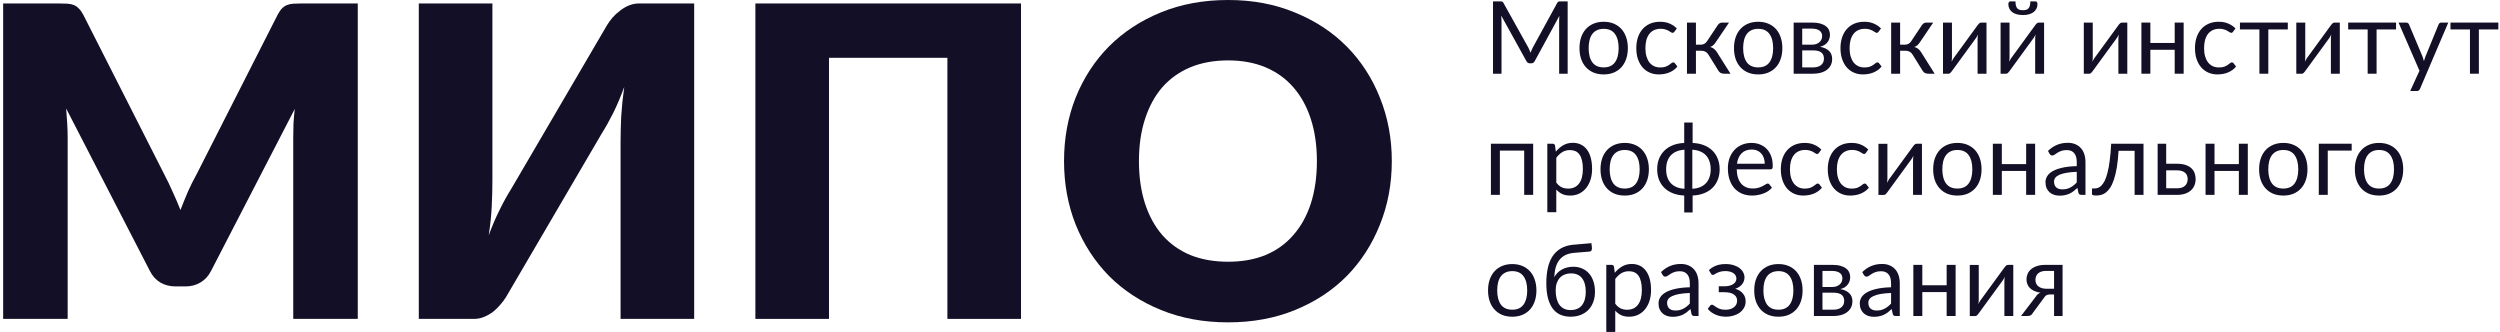 <?xml version="1.0" encoding="UTF-8"?> <svg xmlns="http://www.w3.org/2000/svg" width="241" height="32" viewBox="0 0 241 32" fill="none"><g clip-path="url(#clip0_429_10697)"><path d="M34.489 0.334V30.741H28.269V13.252C28.269 12.849 28.276 12.411 28.29 11.938C28.318 11.464 28.36 10.984 28.416 10.498L20.339 26.129C20.089 26.616 19.748 26.984 19.316 27.235C18.899 27.485 18.419 27.61 17.876 27.61H16.916C16.374 27.61 15.887 27.485 15.456 27.235C15.038 26.984 14.704 26.616 14.454 26.129L6.377 10.456C6.419 10.957 6.454 11.45 6.482 11.938C6.509 12.411 6.523 12.849 6.523 13.252V30.741H0.304V0.334H5.689C5.995 0.334 6.259 0.341 6.482 0.355C6.718 0.369 6.927 0.411 7.108 0.48C7.289 0.55 7.449 0.661 7.588 0.814C7.741 0.953 7.887 1.155 8.026 1.419L15.852 16.842C16.13 17.37 16.395 17.92 16.645 18.491C16.909 19.061 17.16 19.645 17.396 20.244C17.633 19.631 17.876 19.033 18.127 18.449C18.391 17.864 18.669 17.308 18.962 16.779L26.767 1.419C26.906 1.155 27.045 0.953 27.184 0.814C27.337 0.661 27.504 0.55 27.685 0.48C27.866 0.411 28.068 0.369 28.29 0.355C28.527 0.341 28.798 0.334 29.104 0.334H34.489Z" fill="#130F26"></path><path d="M66.918 0.334V30.741H59.823V13.711C59.823 12.918 59.844 12.084 59.885 11.207C59.941 10.317 60.038 9.371 60.178 8.369C59.858 9.259 59.51 10.087 59.134 10.852C58.758 11.604 58.39 12.264 58.028 12.835L48.783 28.633C48.63 28.884 48.442 29.134 48.219 29.384C48.011 29.635 47.774 29.864 47.51 30.073C47.245 30.268 46.96 30.428 46.654 30.553C46.348 30.678 46.028 30.741 45.694 30.741H40.372V0.334H47.468V17.343C47.468 18.136 47.447 18.977 47.405 19.868C47.364 20.744 47.266 21.684 47.113 22.685C47.433 21.809 47.781 20.995 48.157 20.244C48.532 19.478 48.901 18.811 49.263 18.24L58.508 2.442C58.661 2.191 58.842 1.941 59.051 1.691C59.273 1.44 59.517 1.217 59.781 1.023C60.045 0.814 60.331 0.647 60.637 0.522C60.943 0.397 61.263 0.334 61.597 0.334H66.918Z" fill="#130F26"></path><path d="M98.425 30.741H91.329V5.572H79.914V30.741H72.818V0.334H98.425V30.741Z" fill="#130F26"></path><path d="M134.17 15.527C134.17 17.725 133.787 19.77 133.022 21.663C132.271 23.555 131.206 25.203 129.829 26.609C128.451 28 126.789 29.092 124.841 29.885C122.907 30.678 120.758 31.075 118.392 31.075C116.027 31.075 113.871 30.678 111.923 29.885C109.975 29.092 108.305 28 106.914 26.609C105.537 25.203 104.465 23.555 103.7 21.663C102.949 19.77 102.573 17.725 102.573 15.527C102.573 13.329 102.949 11.284 103.7 9.391C104.465 7.499 105.537 5.857 106.914 4.466C108.305 3.075 109.975 1.983 111.923 1.19C113.871 0.397 116.027 0 118.392 0C120.758 0 122.907 0.403 124.841 1.21C126.789 2.003 128.451 3.096 129.829 4.487C131.206 5.878 132.271 7.52 133.022 9.412C133.787 11.304 134.17 13.343 134.17 15.527ZM126.949 15.527C126.949 14.024 126.754 12.675 126.365 11.478C125.975 10.268 125.411 9.245 124.674 8.41C123.951 7.576 123.06 6.936 122.003 6.49C120.945 6.045 119.742 5.823 118.392 5.823C117.029 5.823 115.811 6.045 114.74 6.49C113.683 6.936 112.785 7.576 112.048 8.41C111.325 9.245 110.768 10.268 110.378 11.478C109.989 12.675 109.794 14.024 109.794 15.527C109.794 17.044 109.989 18.407 110.378 19.617C110.768 20.814 111.325 21.83 112.048 22.664C112.785 23.499 113.683 24.139 114.74 24.584C115.811 25.016 117.029 25.231 118.392 25.231C119.742 25.231 120.945 25.016 122.003 24.584C123.06 24.139 123.951 23.499 124.674 22.664C125.411 21.83 125.975 20.814 126.365 19.617C126.754 18.407 126.949 17.044 126.949 15.527Z" fill="#130F26"></path><path d="M151.123 0.132V7.105H150.302V1.981C150.302 1.913 150.303 1.84 150.307 1.762C150.313 1.684 150.32 1.605 150.326 1.524L147.951 5.884C147.878 6.03 147.765 6.103 147.614 6.103H147.478C147.327 6.103 147.215 6.03 147.141 5.884L144.718 1.504C144.737 1.676 144.746 1.835 144.746 1.981V7.105H143.926V0.132H144.616C144.7 0.132 144.765 0.14 144.81 0.156C144.854 0.173 144.898 0.218 144.94 0.293L147.329 4.585C147.368 4.663 147.405 4.744 147.44 4.828C147.478 4.912 147.514 4.998 147.546 5.086C147.578 4.998 147.612 4.912 147.647 4.828C147.683 4.74 147.722 4.658 147.763 4.58L150.109 0.293C150.147 0.218 150.189 0.173 150.234 0.156C150.282 0.14 150.349 0.132 150.432 0.132H151.123Z" fill="#130F26"></path><path d="M154.598 2.098C154.956 2.098 155.277 2.158 155.564 2.278C155.85 2.398 156.095 2.569 156.298 2.789C156.5 3.01 156.655 3.277 156.761 3.592C156.87 3.904 156.925 4.252 156.925 4.638C156.925 5.028 156.87 5.378 156.761 5.689C156.655 6.001 156.5 6.267 156.298 6.487C156.095 6.708 155.85 6.878 155.564 6.998C155.277 7.115 154.956 7.174 154.598 7.174C154.238 7.174 153.913 7.115 153.624 6.998C153.337 6.878 153.093 6.708 152.89 6.487C152.687 6.267 152.531 6.001 152.422 5.689C152.316 5.378 152.262 5.028 152.262 4.638C152.262 4.252 152.316 3.904 152.422 3.592C152.531 3.277 152.687 3.01 152.89 2.789C153.093 2.569 153.337 2.398 153.624 2.278C153.913 2.158 154.238 2.098 154.598 2.098ZM154.598 6.497C155.081 6.497 155.441 6.335 155.679 6.011C155.918 5.683 156.037 5.227 156.037 4.643C156.037 4.056 155.918 3.599 155.679 3.271C155.441 2.943 155.081 2.779 154.598 2.779C154.354 2.779 154.14 2.822 153.957 2.906C153.777 2.99 153.625 3.112 153.503 3.271C153.384 3.43 153.294 3.626 153.233 3.86C153.175 4.09 153.146 4.351 153.146 4.643C153.146 5.227 153.265 5.683 153.503 6.011C153.744 6.335 154.109 6.497 154.598 6.497Z" fill="#130F26"></path><path d="M161.417 3.052C161.391 3.088 161.365 3.115 161.34 3.135C161.314 3.154 161.278 3.164 161.234 3.164C161.185 3.164 161.132 3.144 161.075 3.105C161.016 3.063 160.944 3.018 160.857 2.969C160.773 2.921 160.669 2.877 160.543 2.838C160.421 2.796 160.27 2.775 160.09 2.775C159.848 2.775 159.636 2.818 159.452 2.906C159.269 2.99 159.115 3.114 158.989 3.276C158.867 3.438 158.773 3.634 158.709 3.865C158.648 4.095 158.618 4.353 158.618 4.638C158.618 4.937 158.652 5.203 158.719 5.436C158.787 5.667 158.881 5.861 159.004 6.02C159.13 6.176 159.279 6.296 159.452 6.38C159.63 6.461 159.827 6.502 160.046 6.502C160.256 6.502 160.428 6.478 160.563 6.429C160.698 6.377 160.809 6.32 160.896 6.259C160.986 6.197 161.06 6.142 161.118 6.093C161.179 6.041 161.239 6.015 161.297 6.015C161.368 6.015 161.422 6.043 161.461 6.098L161.702 6.414C161.596 6.547 161.475 6.661 161.34 6.755C161.205 6.849 161.059 6.929 160.901 6.994C160.746 7.055 160.584 7.101 160.413 7.13C160.243 7.159 160.069 7.174 159.892 7.174C159.586 7.174 159.301 7.117 159.038 7.003C158.777 6.89 158.55 6.726 158.357 6.512C158.164 6.294 158.013 6.028 157.903 5.714C157.794 5.399 157.739 5.041 157.739 4.638C157.739 4.272 157.789 3.933 157.889 3.621C157.992 3.31 158.14 3.042 158.333 2.818C158.529 2.591 158.769 2.414 159.052 2.288C159.338 2.161 159.667 2.098 160.037 2.098C160.381 2.098 160.684 2.155 160.944 2.269C161.208 2.379 161.441 2.536 161.644 2.741L161.417 3.052Z" fill="#130F26"></path><path d="M165.592 2.419C165.638 2.348 165.697 2.29 165.771 2.244C165.845 2.199 165.924 2.176 166.008 2.176H166.678L165.409 4.054C165.332 4.174 165.252 4.273 165.168 4.351C165.085 4.426 164.982 4.484 164.859 4.526C165.014 4.569 165.144 4.635 165.25 4.726C165.356 4.813 165.451 4.927 165.535 5.067L166.819 7.105H166.22C166.065 7.105 165.946 7.079 165.863 7.028C165.779 6.976 165.707 6.901 165.646 6.804L164.695 5.271C164.543 5.018 164.317 4.891 164.015 4.891H163.488V7.11H162.624V2.176H163.488V4.307H163.951C164.209 4.307 164.41 4.197 164.555 3.977L165.592 2.419Z" fill="#130F26"></path><path d="M169.493 2.098C169.85 2.098 170.172 2.158 170.458 2.278C170.744 2.398 170.989 2.569 171.192 2.789C171.395 3.01 171.549 3.277 171.655 3.592C171.765 3.904 171.819 4.252 171.819 4.638C171.819 5.028 171.765 5.378 171.655 5.689C171.549 6.001 171.395 6.267 171.192 6.487C170.989 6.708 170.744 6.878 170.458 6.998C170.172 7.115 169.85 7.174 169.493 7.174C169.132 7.174 168.808 7.115 168.518 6.998C168.232 6.878 167.987 6.708 167.784 6.487C167.581 6.267 167.425 6.001 167.316 5.689C167.21 5.378 167.157 5.028 167.157 4.638C167.157 4.252 167.21 3.904 167.316 3.592C167.425 3.277 167.581 3.01 167.784 2.789C167.987 2.569 168.232 2.398 168.518 2.278C168.808 2.158 169.132 2.098 169.493 2.098ZM169.493 6.497C169.976 6.497 170.336 6.335 170.574 6.011C170.812 5.683 170.931 5.227 170.931 4.643C170.931 4.056 170.812 3.599 170.574 3.271C170.336 2.943 169.976 2.779 169.493 2.779C169.248 2.779 169.034 2.822 168.851 2.906C168.67 2.99 168.52 3.112 168.397 3.271C168.278 3.43 168.188 3.626 168.127 3.86C168.069 4.09 168.04 4.351 168.04 4.643C168.04 5.227 168.159 5.683 168.397 6.011C168.638 6.335 169.004 6.497 169.493 6.497Z" fill="#130F26"></path><path d="M174.787 6.497C175.108 6.497 175.362 6.423 175.549 6.273C175.736 6.121 175.829 5.913 175.829 5.65C175.829 5.534 175.811 5.428 175.776 5.334C175.74 5.237 175.683 5.152 175.602 5.081C175.521 5.01 175.414 4.955 175.279 4.916C175.147 4.877 174.984 4.857 174.791 4.857H173.734V6.497H174.787ZM173.734 2.76V4.307H174.675C174.817 4.307 174.947 4.288 175.066 4.249C175.189 4.207 175.293 4.15 175.38 4.079C175.467 4.004 175.535 3.916 175.583 3.816C175.631 3.712 175.655 3.599 175.655 3.475C175.655 3.384 175.639 3.297 175.607 3.212C175.575 3.125 175.52 3.049 175.443 2.984C175.366 2.916 175.264 2.862 175.139 2.823C175.014 2.781 174.859 2.76 174.675 2.76H173.734ZM174.7 2.176C175.002 2.176 175.261 2.207 175.477 2.268C175.692 2.33 175.869 2.414 176.008 2.521C176.146 2.625 176.247 2.749 176.312 2.891C176.376 3.034 176.408 3.187 176.408 3.349C176.408 3.456 176.394 3.568 176.364 3.684C176.336 3.801 176.284 3.913 176.21 4.02C176.14 4.127 176.041 4.225 175.916 4.312C175.793 4.397 175.639 4.463 175.452 4.512C175.826 4.577 176.114 4.708 176.316 4.906C176.519 5.101 176.62 5.359 176.62 5.68C176.62 5.92 176.572 6.129 176.476 6.307C176.383 6.483 176.252 6.63 176.085 6.75C175.921 6.87 175.727 6.959 175.505 7.018C175.283 7.076 175.046 7.105 174.791 7.105H172.909V2.176H174.7Z" fill="#130F26"></path><path d="M181.1 3.052C181.075 3.088 181.049 3.115 181.023 3.135C180.997 3.154 180.962 3.164 180.917 3.164C180.869 3.164 180.816 3.144 180.757 3.105C180.7 3.063 180.627 3.018 180.54 2.969C180.457 2.921 180.352 2.877 180.227 2.838C180.104 2.796 179.953 2.775 179.773 2.775C179.532 2.775 179.319 2.818 179.136 2.906C178.952 2.99 178.798 3.114 178.672 3.276C178.55 3.438 178.457 3.634 178.393 3.865C178.332 4.095 178.301 4.353 178.301 4.638C178.301 4.937 178.334 5.203 178.402 5.436C178.47 5.667 178.565 5.861 178.687 6.02C178.812 6.176 178.962 6.296 179.136 6.38C179.312 6.461 179.511 6.502 179.729 6.502C179.939 6.502 180.111 6.478 180.246 6.429C180.381 6.377 180.492 6.32 180.579 6.259C180.669 6.197 180.743 6.142 180.801 6.093C180.862 6.041 180.921 6.015 180.979 6.015C181.05 6.015 181.105 6.043 181.143 6.098L181.385 6.414C181.279 6.547 181.158 6.661 181.023 6.755C180.888 6.849 180.741 6.929 180.584 6.994C180.43 7.055 180.267 7.101 180.096 7.13C179.926 7.159 179.752 7.174 179.575 7.174C179.269 7.174 178.985 7.117 178.72 7.003C178.46 6.89 178.233 6.726 178.04 6.512C177.847 6.294 177.696 6.028 177.587 5.714C177.477 5.399 177.422 5.041 177.422 4.638C177.422 4.272 177.472 3.933 177.572 3.621C177.675 3.31 177.823 3.042 178.016 2.818C178.213 2.591 178.452 2.414 178.735 2.288C179.022 2.161 179.35 2.098 179.72 2.098C180.064 2.098 180.366 2.155 180.627 2.269C180.891 2.379 181.125 2.536 181.327 2.741L181.1 3.052Z" fill="#130F26"></path><path d="M185.276 2.419C185.321 2.348 185.38 2.29 185.455 2.244C185.528 2.199 185.607 2.176 185.691 2.176H186.362L185.092 4.054C185.015 4.174 184.935 4.273 184.851 4.351C184.767 4.426 184.664 4.484 184.542 4.526C184.696 4.569 184.827 4.635 184.933 4.726C185.039 4.813 185.134 4.927 185.218 5.067L186.501 7.105H185.903C185.749 7.105 185.63 7.079 185.546 7.028C185.462 6.976 185.39 6.901 185.329 6.804L184.378 5.271C184.227 5.018 184 4.891 183.697 4.891H183.171V7.11H182.307V2.176H183.171V4.307H183.635C183.892 4.307 184.093 4.197 184.238 3.977L185.276 2.419Z" fill="#130F26"></path><path d="M191.498 2.176V7.105H190.639V3.758C190.639 3.693 190.642 3.623 190.648 3.548C190.655 3.474 190.663 3.399 190.673 3.324C190.644 3.389 190.615 3.449 190.586 3.504C190.557 3.56 190.526 3.61 190.494 3.655L188.134 6.891C188.099 6.943 188.054 6.993 187.999 7.042C187.947 7.088 187.889 7.11 187.825 7.11H187.304V2.181H188.168V5.529C188.168 5.59 188.164 5.659 188.158 5.733C188.152 5.805 188.143 5.878 188.134 5.952C188.163 5.891 188.192 5.834 188.221 5.782C188.25 5.727 188.279 5.676 188.308 5.631L190.668 2.395C190.703 2.343 190.749 2.294 190.803 2.249C190.858 2.2 190.917 2.176 190.982 2.176H191.498Z" fill="#130F26"></path><path d="M197.05 2.176V7.105H196.191V3.757C196.191 3.692 196.195 3.623 196.201 3.548C196.207 3.474 196.216 3.399 196.225 3.324C196.196 3.389 196.167 3.449 196.138 3.504C196.109 3.559 196.078 3.61 196.046 3.655L193.686 6.891C193.651 6.943 193.605 6.993 193.551 7.042C193.5 7.087 193.441 7.11 193.377 7.11H192.856V2.181H193.72V5.529C193.72 5.59 193.717 5.658 193.71 5.733C193.704 5.804 193.696 5.877 193.686 5.952C193.715 5.89 193.744 5.834 193.773 5.782C193.802 5.727 193.831 5.676 193.86 5.631L196.22 2.395C196.255 2.343 196.3 2.294 196.355 2.249C196.41 2.2 196.469 2.176 196.534 2.176H197.05ZM195.009 0.984C195.141 0.984 195.251 0.969 195.342 0.94C195.432 0.907 195.504 0.857 195.559 0.789C195.617 0.721 195.658 0.633 195.684 0.526C195.71 0.419 195.723 0.288 195.723 0.132H196.225C196.286 0.132 196.332 0.16 196.365 0.215C196.397 0.27 196.413 0.33 196.413 0.395C196.413 0.557 196.381 0.703 196.316 0.833C196.252 0.963 196.159 1.074 196.037 1.169C195.918 1.259 195.771 1.329 195.598 1.378C195.424 1.426 195.228 1.451 195.009 1.451C194.79 1.451 194.593 1.426 194.42 1.378C194.246 1.329 194.098 1.259 193.976 1.169C193.857 1.074 193.765 0.963 193.701 0.833C193.636 0.703 193.604 0.557 193.604 0.395C193.604 0.33 193.62 0.27 193.652 0.215C193.685 0.16 193.731 0.132 193.793 0.132H194.294C194.294 0.288 194.307 0.419 194.333 0.526C194.359 0.633 194.399 0.721 194.453 0.789C194.511 0.857 194.586 0.907 194.675 0.94C194.766 0.969 194.876 0.984 195.009 0.984Z" fill="#130F26"></path><path d="M205.072 2.176V7.105H204.213V3.758C204.213 3.693 204.216 3.623 204.223 3.548C204.229 3.474 204.238 3.399 204.247 3.324C204.218 3.389 204.189 3.449 204.16 3.504C204.131 3.56 204.101 3.61 204.069 3.655L201.708 6.891C201.673 6.943 201.628 6.993 201.573 7.042C201.522 7.088 201.463 7.11 201.399 7.11H200.878V2.181H201.742V5.529C201.742 5.59 201.739 5.659 201.733 5.733C201.726 5.805 201.718 5.878 201.708 5.952C201.738 5.891 201.766 5.834 201.795 5.782C201.824 5.727 201.853 5.676 201.882 5.631L204.242 2.395C204.277 2.343 204.323 2.294 204.378 2.249C204.432 2.2 204.492 2.176 204.556 2.176H205.072Z" fill="#130F26"></path><path d="M210.504 2.176V7.105H209.64V4.799H207.295V7.105H206.431V2.176H207.295V4.142H209.64V2.176H210.504Z" fill="#130F26"></path><path d="M215.273 3.052C215.247 3.088 215.221 3.115 215.196 3.135C215.17 3.154 215.134 3.164 215.089 3.164C215.041 3.164 214.988 3.144 214.93 3.105C214.872 3.063 214.8 3.018 214.713 2.969C214.629 2.921 214.524 2.877 214.399 2.838C214.277 2.796 214.126 2.775 213.946 2.775C213.704 2.775 213.491 2.818 213.308 2.906C213.125 2.99 212.97 3.114 212.845 3.276C212.723 3.438 212.629 3.634 212.565 3.865C212.504 4.095 212.473 4.353 212.473 4.638C212.473 4.937 212.507 5.203 212.574 5.436C212.642 5.667 212.737 5.861 212.859 6.02C212.985 6.176 213.134 6.296 213.308 6.38C213.485 6.461 213.683 6.502 213.902 6.502C214.111 6.502 214.283 6.478 214.418 6.429C214.554 6.377 214.664 6.32 214.751 6.259C214.842 6.197 214.915 6.142 214.973 6.093C215.034 6.041 215.094 6.015 215.152 6.015C215.223 6.015 215.277 6.043 215.316 6.098L215.557 6.414C215.451 6.547 215.331 6.661 215.196 6.755C215.06 6.849 214.914 6.929 214.756 6.994C214.602 7.055 214.439 7.101 214.268 7.13C214.098 7.159 213.924 7.174 213.747 7.174C213.442 7.174 213.157 7.117 212.893 7.003C212.632 6.89 212.405 6.726 212.213 6.512C212.019 6.294 211.868 6.028 211.759 5.714C211.649 5.399 211.595 5.041 211.595 4.638C211.595 4.272 211.644 3.933 211.745 3.621C211.847 3.31 211.996 3.042 212.188 2.818C212.385 2.591 212.625 2.414 212.908 2.288C213.194 2.161 213.522 2.098 213.892 2.098C214.236 2.098 214.539 2.155 214.8 2.269C215.063 2.379 215.297 2.536 215.5 2.741L215.273 3.052Z" fill="#130F26"></path><path d="M220.544 2.838H218.666V7.105H217.807V2.838H215.93V2.176H220.544V2.838Z" fill="#130F26"></path><path d="M225.557 2.176V7.105H224.698V3.758C224.698 3.693 224.701 3.623 224.707 3.548C224.714 3.474 224.722 3.399 224.732 3.324C224.703 3.389 224.674 3.449 224.645 3.504C224.616 3.56 224.585 3.61 224.553 3.655L222.193 6.891C222.158 6.943 222.113 6.993 222.058 7.042C222.006 7.088 221.949 7.11 221.884 7.11H221.363V2.181H222.227V5.529C222.227 5.59 222.223 5.659 222.217 5.733C222.211 5.805 222.202 5.878 222.193 5.952C222.222 5.891 222.251 5.834 222.28 5.782C222.309 5.727 222.338 5.676 222.367 5.631L224.727 2.395C224.762 2.343 224.808 2.294 224.862 2.249C224.917 2.2 224.976 2.176 225.041 2.176H225.557Z" fill="#130F26"></path><path d="M230.979 2.838H229.102V7.105H228.243V2.838H226.365V2.176H230.979V2.838Z" fill="#130F26"></path><path d="M236.016 2.176L233.29 8.56C233.26 8.625 233.223 8.677 233.178 8.716C233.136 8.755 233.07 8.775 232.981 8.775H232.343L233.237 6.818L231.219 2.176H231.962C232.036 2.176 232.094 2.195 232.136 2.234C232.181 2.27 232.211 2.311 232.228 2.356L233.536 5.461C233.587 5.597 233.63 5.74 233.666 5.889C233.711 5.736 233.759 5.592 233.811 5.456L235.08 2.356C235.1 2.304 235.132 2.262 235.177 2.23C235.225 2.194 235.278 2.176 235.336 2.176H236.016Z" fill="#130F26"></path><path d="M240.84 2.838H238.962V7.105H238.103V2.838H236.226V2.176H240.84V2.838Z" fill="#130F26"></path><path d="M147.797 18.784H146.933V14.517H144.587V18.784H143.723V13.855H147.797V18.784Z" fill="#130F26"></path><path d="M150.026 17.597C150.184 17.811 150.356 17.962 150.543 18.05C150.73 18.137 150.939 18.181 151.171 18.181C151.628 18.181 151.978 18.017 152.223 17.689C152.467 17.362 152.59 16.895 152.59 16.288C152.59 15.967 152.561 15.691 152.503 15.461C152.448 15.23 152.367 15.042 152.261 14.896C152.155 14.747 152.025 14.638 151.871 14.57C151.716 14.502 151.541 14.468 151.344 14.468C151.064 14.468 150.818 14.533 150.606 14.663C150.396 14.792 150.204 14.976 150.026 15.213V17.597ZM149.983 14.619C150.189 14.363 150.427 14.157 150.698 14.001C150.968 13.845 151.276 13.767 151.624 13.767C151.907 13.767 152.163 13.822 152.392 13.933C152.62 14.04 152.815 14.2 152.976 14.415C153.137 14.625 153.26 14.888 153.347 15.203C153.434 15.518 153.477 15.879 153.477 16.288C153.477 16.651 153.429 16.99 153.333 17.305C153.236 17.616 153.096 17.887 152.913 18.118C152.732 18.345 152.511 18.525 152.247 18.658C151.986 18.788 151.692 18.852 151.363 18.852C151.064 18.852 150.807 18.802 150.591 18.702C150.379 18.598 150.191 18.455 150.026 18.273V20.453H149.162V13.855H149.679C149.802 13.855 149.877 13.915 149.906 14.035L149.983 14.619Z" fill="#130F26"></path><path d="M156.625 13.777C156.982 13.777 157.304 13.837 157.59 13.957C157.877 14.077 158.122 14.247 158.324 14.468C158.527 14.688 158.681 14.956 158.787 15.271C158.897 15.582 158.952 15.931 158.952 16.317C158.952 16.706 158.897 17.057 158.787 17.368C158.681 17.68 158.527 17.946 158.324 18.166C158.122 18.387 157.877 18.557 157.59 18.677C157.304 18.794 156.982 18.852 156.625 18.852C156.265 18.852 155.94 18.794 155.65 18.677C155.364 18.557 155.119 18.387 154.917 18.166C154.714 17.946 154.558 17.68 154.449 17.368C154.342 17.057 154.289 16.706 154.289 16.317C154.289 15.931 154.342 15.582 154.449 15.271C154.558 14.956 154.714 14.688 154.917 14.468C155.119 14.247 155.364 14.077 155.65 13.957C155.94 13.837 156.265 13.777 156.625 13.777ZM156.625 18.176C157.108 18.176 157.468 18.014 157.706 17.689C157.944 17.362 158.063 16.906 158.063 16.322C158.063 15.735 157.944 15.277 157.706 14.95C157.468 14.622 157.108 14.458 156.625 14.458C156.38 14.458 156.167 14.5 155.983 14.585C155.803 14.669 155.652 14.791 155.53 14.95C155.411 15.108 155.32 15.305 155.259 15.538C155.201 15.769 155.172 16.03 155.172 16.322C155.172 16.906 155.292 17.362 155.53 17.689C155.771 18.014 156.136 18.176 156.625 18.176Z" fill="#130F26"></path><path d="M163.145 18.195C163.431 18.182 163.684 18.129 163.903 18.035C164.125 17.941 164.31 17.814 164.458 17.655C164.609 17.493 164.721 17.3 164.795 17.076C164.872 16.852 164.911 16.601 164.911 16.322C164.911 16.04 164.872 15.786 164.795 15.563C164.721 15.335 164.609 15.141 164.458 14.979C164.31 14.816 164.125 14.69 163.903 14.599C163.684 14.505 163.43 14.45 163.14 14.434V18.151L163.145 18.195ZM162.382 14.434C162.093 14.45 161.839 14.505 161.62 14.599C161.401 14.69 161.216 14.816 161.064 14.979C160.916 15.141 160.804 15.335 160.727 15.563C160.653 15.79 160.616 16.043 160.616 16.322C160.616 16.601 160.653 16.852 160.727 17.076C160.804 17.3 160.916 17.493 161.064 17.655C161.213 17.814 161.396 17.941 161.615 18.035C161.837 18.129 162.091 18.182 162.377 18.195L162.382 18.166V14.434ZM163.169 13.782C163.571 13.798 163.933 13.869 164.255 13.996C164.577 14.122 164.85 14.296 165.076 14.516C165.301 14.737 165.473 15 165.592 15.305C165.714 15.606 165.775 15.944 165.775 16.317C165.775 16.69 165.714 17.029 165.592 17.334C165.473 17.636 165.301 17.897 165.076 18.117C164.85 18.335 164.577 18.507 164.255 18.633C163.933 18.76 163.571 18.831 163.169 18.847V20.482H162.358V18.847C161.956 18.831 161.594 18.76 161.272 18.633C160.95 18.507 160.677 18.335 160.452 18.117C160.226 17.897 160.053 17.636 159.93 17.334C159.812 17.029 159.752 16.69 159.752 16.317C159.752 15.944 159.812 15.606 159.93 15.305C160.053 15 160.226 14.737 160.452 14.516C160.677 14.296 160.95 14.122 161.272 13.996C161.594 13.869 161.956 13.798 162.358 13.782V11.811H163.169V13.782Z" fill="#130F26"></path><path d="M170.12 15.782C170.12 15.581 170.091 15.397 170.033 15.232C169.978 15.063 169.896 14.919 169.787 14.799C169.681 14.675 169.551 14.581 169.396 14.517C169.242 14.448 169.066 14.414 168.87 14.414C168.458 14.414 168.131 14.536 167.89 14.779C167.652 15.019 167.504 15.354 167.446 15.782H170.12ZM170.815 18.093C170.709 18.223 170.582 18.336 170.433 18.434C170.286 18.528 170.127 18.606 169.955 18.667C169.789 18.729 169.615 18.774 169.434 18.804C169.254 18.836 169.075 18.852 168.899 18.852C168.561 18.852 168.249 18.796 167.962 18.682C167.679 18.565 167.433 18.396 167.224 18.176C167.018 17.952 166.857 17.676 166.742 17.349C166.625 17.021 166.568 16.645 166.568 16.22C166.568 15.876 166.619 15.555 166.722 15.256C166.828 14.958 166.979 14.7 167.176 14.482C167.372 14.262 167.612 14.09 167.895 13.967C168.178 13.84 168.497 13.777 168.851 13.777C169.143 13.777 169.414 13.827 169.661 13.928C169.912 14.025 170.128 14.168 170.308 14.356C170.492 14.541 170.634 14.771 170.737 15.047C170.84 15.319 170.892 15.631 170.892 15.981C170.892 16.117 170.878 16.208 170.849 16.254C170.819 16.299 170.765 16.322 170.684 16.322H167.417C167.427 16.633 167.468 16.904 167.542 17.134C167.619 17.365 167.726 17.558 167.861 17.714C167.997 17.866 168.157 17.981 168.344 18.059C168.53 18.134 168.739 18.171 168.971 18.171C169.187 18.171 169.372 18.147 169.526 18.098C169.684 18.046 169.819 17.991 169.932 17.933C170.045 17.874 170.138 17.821 170.211 17.772C170.289 17.72 170.355 17.694 170.41 17.694C170.48 17.694 170.535 17.722 170.573 17.777L170.815 18.093Z" fill="#130F26"></path><path d="M175.35 14.731C175.325 14.766 175.299 14.794 175.273 14.813C175.247 14.833 175.212 14.842 175.167 14.842C175.119 14.842 175.065 14.823 175.007 14.784C174.95 14.742 174.877 14.697 174.79 14.648C174.707 14.599 174.602 14.555 174.477 14.517C174.354 14.474 174.203 14.453 174.023 14.453C173.782 14.453 173.569 14.497 173.386 14.585C173.202 14.669 173.048 14.792 172.922 14.954C172.8 15.117 172.707 15.313 172.642 15.543C172.582 15.774 172.551 16.032 172.551 16.317C172.551 16.616 172.584 16.881 172.652 17.115C172.719 17.345 172.815 17.54 172.937 17.699C173.062 17.855 173.212 17.975 173.386 18.059C173.562 18.14 173.761 18.181 173.979 18.181C174.189 18.181 174.36 18.156 174.496 18.108C174.631 18.056 174.742 17.999 174.829 17.937C174.919 17.876 174.993 17.821 175.051 17.772C175.112 17.72 175.171 17.694 175.229 17.694C175.3 17.694 175.355 17.722 175.393 17.777L175.635 18.093C175.528 18.226 175.408 18.34 175.273 18.434C175.137 18.528 174.991 18.607 174.833 18.672C174.679 18.734 174.517 18.779 174.346 18.808C174.175 18.838 174.002 18.852 173.825 18.852C173.519 18.852 173.235 18.796 172.97 18.682C172.71 18.568 172.483 18.404 172.29 18.19C172.097 17.973 171.946 17.707 171.837 17.392C171.727 17.078 171.672 16.719 171.672 16.317C171.672 15.95 171.722 15.611 171.822 15.3C171.925 14.989 172.073 14.721 172.266 14.497C172.462 14.27 172.702 14.093 172.985 13.967C173.272 13.84 173.6 13.777 173.969 13.777C174.314 13.777 174.616 13.834 174.877 13.947C175.141 14.057 175.374 14.215 175.577 14.419L175.35 14.731Z" fill="#130F26"></path><path d="M179.875 14.731C179.849 14.766 179.823 14.794 179.797 14.813C179.772 14.833 179.736 14.842 179.692 14.842C179.643 14.842 179.59 14.823 179.532 14.784C179.474 14.742 179.402 14.697 179.315 14.648C179.231 14.599 179.127 14.555 179.001 14.517C178.879 14.474 178.728 14.453 178.547 14.453C178.306 14.453 178.094 14.497 177.91 14.585C177.727 14.669 177.573 14.792 177.447 14.954C177.325 15.117 177.231 15.313 177.167 15.543C177.106 15.774 177.075 16.032 177.075 16.317C177.075 16.616 177.109 16.881 177.177 17.115C177.244 17.345 177.339 17.54 177.461 17.699C177.587 17.855 177.737 17.975 177.91 18.059C178.088 18.14 178.285 18.181 178.504 18.181C178.714 18.181 178.885 18.156 179.02 18.108C179.156 18.056 179.267 17.999 179.354 17.937C179.443 17.876 179.518 17.821 179.576 17.772C179.637 17.72 179.697 17.694 179.754 17.694C179.825 17.694 179.88 17.722 179.919 17.777L180.16 18.093C180.053 18.226 179.933 18.34 179.797 18.434C179.663 18.528 179.516 18.607 179.359 18.672C179.204 18.734 179.041 18.779 178.871 18.808C178.7 18.838 178.527 18.852 178.35 18.852C178.044 18.852 177.759 18.796 177.496 18.682C177.235 18.568 177.008 18.404 176.815 18.19C176.622 17.973 176.471 17.707 176.361 17.392C176.252 17.078 176.197 16.719 176.197 16.317C176.197 15.95 176.247 15.611 176.346 15.3C176.45 14.989 176.597 14.721 176.791 14.497C176.987 14.27 177.227 14.093 177.51 13.967C177.796 13.84 178.124 13.777 178.495 13.777C178.839 13.777 179.141 13.834 179.402 13.947C179.666 14.057 179.899 14.215 180.101 14.419L179.875 14.731Z" fill="#130F26"></path><path d="M185.276 13.855V18.784H184.417V15.436C184.417 15.371 184.42 15.302 184.427 15.227C184.433 15.152 184.441 15.078 184.451 15.003C184.422 15.068 184.393 15.128 184.364 15.183C184.335 15.238 184.304 15.289 184.272 15.334L181.912 18.57C181.877 18.622 181.831 18.672 181.776 18.721C181.725 18.766 181.667 18.789 181.603 18.789H181.082V13.86H181.946V17.207C181.946 17.269 181.943 17.337 181.936 17.412C181.93 17.483 181.922 17.556 181.912 17.631C181.941 17.569 181.97 17.512 181.999 17.461C182.028 17.405 182.057 17.355 182.085 17.31L184.446 14.074C184.481 14.022 184.526 13.973 184.581 13.928C184.636 13.879 184.695 13.855 184.759 13.855H185.276Z" fill="#130F26"></path><path d="M188.696 13.777C189.052 13.777 189.374 13.837 189.66 13.957C189.947 14.077 190.191 14.247 190.394 14.468C190.597 14.688 190.751 14.956 190.858 15.271C190.967 15.582 191.022 15.931 191.022 16.317C191.022 16.706 190.967 17.057 190.858 17.368C190.751 17.68 190.597 17.946 190.394 18.166C190.191 18.387 189.947 18.557 189.66 18.677C189.374 18.794 189.052 18.852 188.696 18.852C188.335 18.852 188.01 18.794 187.72 18.677C187.434 18.557 187.19 18.387 186.986 18.166C186.784 17.946 186.628 17.68 186.518 17.368C186.412 17.057 186.359 16.706 186.359 16.317C186.359 15.931 186.412 15.582 186.518 15.271C186.628 14.956 186.784 14.688 186.986 14.468C187.19 14.247 187.434 14.077 187.72 13.957C188.01 13.837 188.335 13.777 188.696 13.777ZM188.696 18.176C189.178 18.176 189.538 18.014 189.777 17.689C190.015 17.362 190.133 16.906 190.133 16.322C190.133 15.735 190.015 15.277 189.777 14.95C189.538 14.622 189.178 14.458 188.696 14.458C188.451 14.458 188.236 14.5 188.053 14.585C187.873 14.669 187.722 14.791 187.6 14.95C187.48 15.108 187.391 15.305 187.329 15.538C187.272 15.769 187.242 16.03 187.242 16.322C187.242 16.906 187.361 17.362 187.6 17.689C187.841 18.014 188.206 18.176 188.696 18.176Z" fill="#130F26"></path><path d="M196.185 13.855V18.784H195.321V16.478H192.975V18.784H192.111V13.855H192.975V15.821H195.321V13.855H196.185Z" fill="#130F26"></path><path d="M200.2 16.565C199.805 16.578 199.467 16.611 199.187 16.663C198.91 16.711 198.683 16.776 198.507 16.857C198.333 16.939 198.205 17.034 198.125 17.144C198.048 17.255 198.009 17.378 198.009 17.514C198.009 17.644 198.03 17.756 198.072 17.85C198.114 17.944 198.17 18.022 198.241 18.084C198.315 18.142 198.4 18.186 198.497 18.215C198.596 18.241 198.703 18.254 198.815 18.254C198.966 18.254 199.105 18.239 199.231 18.21C199.356 18.178 199.473 18.132 199.583 18.074C199.695 18.015 199.802 17.946 199.901 17.865C200.004 17.784 200.104 17.691 200.2 17.587V16.565ZM197.425 14.551C197.695 14.288 197.987 14.092 198.299 13.962C198.611 13.832 198.957 13.767 199.336 13.767C199.61 13.767 199.853 13.813 200.065 13.903C200.278 13.994 200.456 14.121 200.601 14.283C200.746 14.445 200.855 14.642 200.929 14.872C201.003 15.102 201.04 15.355 201.04 15.631V18.784H200.659C200.575 18.784 200.511 18.771 200.466 18.745C200.421 18.716 200.385 18.661 200.36 18.58L200.263 18.113C200.134 18.233 200.009 18.34 199.887 18.434C199.764 18.525 199.636 18.603 199.501 18.668C199.366 18.729 199.221 18.776 199.067 18.809C198.915 18.844 198.746 18.862 198.559 18.862C198.369 18.862 198.191 18.836 198.024 18.784C197.856 18.729 197.71 18.648 197.585 18.541C197.462 18.434 197.364 18.299 197.29 18.137C197.22 17.972 197.184 17.777 197.184 17.553C197.184 17.359 197.237 17.172 197.343 16.994C197.449 16.812 197.622 16.651 197.86 16.512C198.097 16.372 198.408 16.259 198.791 16.171C199.174 16.08 199.644 16.029 200.2 16.015V15.631C200.2 15.248 200.118 14.96 199.954 14.765C199.79 14.567 199.551 14.468 199.235 14.468C199.023 14.468 198.845 14.496 198.699 14.551C198.558 14.603 198.434 14.663 198.328 14.731C198.225 14.796 198.135 14.856 198.058 14.911C197.983 14.963 197.91 14.989 197.835 14.989C197.777 14.989 197.727 14.974 197.686 14.945C197.644 14.912 197.608 14.874 197.58 14.828L197.425 14.551Z" fill="#130F26"></path><path d="M206.635 18.784H205.776V14.536H204.231C204.192 15.162 204.135 15.704 204.058 16.161C203.98 16.616 203.887 17.003 203.777 17.324C203.671 17.642 203.55 17.902 203.415 18.103C203.283 18.301 203.143 18.455 202.995 18.565C202.851 18.675 202.7 18.75 202.542 18.789C202.387 18.828 202.233 18.847 202.078 18.847C201.805 18.847 201.668 18.804 201.668 18.716V18.166H201.919C202.028 18.166 202.14 18.147 202.252 18.108C202.365 18.069 202.474 17.994 202.581 17.884C202.69 17.774 202.794 17.619 202.894 17.422C202.994 17.221 203.084 16.961 203.164 16.643C203.248 16.322 203.319 15.934 203.376 15.48C203.438 15.023 203.484 14.481 203.517 13.855H206.635V18.784Z" fill="#130F26"></path><path d="M209.874 18.151C210.047 18.151 210.196 18.13 210.322 18.088C210.451 18.043 210.557 17.981 210.641 17.903C210.724 17.822 210.787 17.728 210.829 17.621C210.871 17.514 210.892 17.397 210.892 17.271C210.892 17.154 210.874 17.045 210.839 16.945C210.803 16.841 210.744 16.75 210.66 16.672C210.58 16.594 210.473 16.532 210.342 16.487C210.21 16.442 210.049 16.419 209.859 16.419H208.821V18.151H209.874ZM209.859 15.786C210.196 15.786 210.48 15.827 210.708 15.908C210.94 15.989 211.125 16.098 211.264 16.234C211.405 16.37 211.506 16.528 211.568 16.706C211.629 16.884 211.659 17.069 211.659 17.261C211.659 17.481 211.62 17.686 211.543 17.874C211.466 18.059 211.352 18.219 211.201 18.356C211.049 18.489 210.863 18.594 210.641 18.672C210.419 18.747 210.163 18.784 209.874 18.784H207.996V13.854H208.821V15.786H209.859Z" fill="#130F26"></path><path d="M216.688 13.855V18.784H215.825V16.478H213.479V18.784H212.615V13.855H213.479V15.821H215.825V13.855H216.688Z" fill="#130F26"></path><path d="M220.115 13.777C220.472 13.777 220.794 13.837 221.08 13.957C221.367 14.077 221.611 14.247 221.814 14.468C222.017 14.688 222.171 14.956 222.278 15.271C222.387 15.582 222.441 15.931 222.441 16.317C222.441 16.706 222.387 17.057 222.278 17.368C222.171 17.68 222.017 17.946 221.814 18.166C221.611 18.387 221.367 18.557 221.08 18.677C220.794 18.794 220.472 18.852 220.115 18.852C219.754 18.852 219.43 18.794 219.14 18.677C218.854 18.557 218.609 18.387 218.406 18.166C218.204 17.946 218.047 17.68 217.938 17.368C217.832 17.057 217.779 16.706 217.779 16.317C217.779 15.931 217.832 15.582 217.938 15.271C218.047 14.956 218.204 14.688 218.406 14.468C218.609 14.247 218.854 14.077 219.14 13.957C219.43 13.837 219.754 13.777 220.115 13.777ZM220.115 18.176C220.598 18.176 220.958 18.014 221.196 17.689C221.434 17.362 221.553 16.906 221.553 16.322C221.553 15.735 221.434 15.277 221.196 14.95C220.958 14.622 220.598 14.458 220.115 14.458C219.871 14.458 219.656 14.5 219.473 14.585C219.293 14.669 219.142 14.791 219.019 14.95C218.9 15.108 218.81 15.305 218.749 15.538C218.691 15.769 218.662 16.03 218.662 16.322C218.662 16.906 218.781 17.362 219.019 17.689C219.261 18.014 219.626 18.176 220.115 18.176Z" fill="#130F26"></path><path d="M226.702 14.516H224.395V18.784H223.531V13.854H226.702V14.516Z" fill="#130F26"></path><path d="M229.344 13.777C229.701 13.777 230.023 13.837 230.309 13.957C230.595 14.077 230.84 14.247 231.043 14.468C231.245 14.688 231.399 14.956 231.506 15.271C231.615 15.582 231.67 15.931 231.67 16.317C231.67 16.706 231.615 17.057 231.506 17.368C231.399 17.68 231.245 17.946 231.043 18.166C230.84 18.387 230.595 18.557 230.309 18.677C230.023 18.794 229.701 18.852 229.344 18.852C228.983 18.852 228.659 18.794 228.369 18.677C228.083 18.557 227.838 18.387 227.635 18.166C227.432 17.946 227.276 17.68 227.167 17.368C227.061 17.057 227.008 16.706 227.008 16.317C227.008 15.931 227.061 15.582 227.167 15.271C227.276 14.956 227.432 14.688 227.635 14.468C227.838 14.247 228.083 14.077 228.369 13.957C228.659 13.837 228.983 13.777 229.344 13.777ZM229.344 18.176C229.827 18.176 230.187 18.014 230.425 17.689C230.663 17.362 230.782 16.906 230.782 16.322C230.782 15.735 230.663 15.277 230.425 14.95C230.187 14.622 229.827 14.458 229.344 14.458C229.099 14.458 228.885 14.5 228.702 14.585C228.522 14.669 228.371 14.791 228.248 14.95C228.129 15.108 228.039 15.305 227.978 15.538C227.92 15.769 227.891 16.03 227.891 16.322C227.891 16.906 228.01 17.362 228.248 17.689C228.49 18.014 228.855 18.176 229.344 18.176Z" fill="#130F26"></path><path d="M145.784 25.456C146.141 25.456 146.463 25.516 146.75 25.636C147.036 25.756 147.281 25.926 147.483 26.147C147.686 26.367 147.841 26.635 147.946 26.95C148.056 27.261 148.111 27.61 148.111 27.996C148.111 28.385 148.056 28.736 147.946 29.047C147.841 29.358 147.686 29.625 147.483 29.845C147.281 30.066 147.036 30.236 146.75 30.356C146.463 30.473 146.141 30.531 145.784 30.531C145.424 30.531 145.099 30.473 144.81 30.356C144.523 30.236 144.278 30.066 144.076 29.845C143.873 29.625 143.717 29.358 143.608 29.047C143.501 28.736 143.448 28.385 143.448 27.996C143.448 27.61 143.501 27.261 143.608 26.95C143.717 26.635 143.873 26.367 144.076 26.147C144.278 25.926 144.523 25.756 144.81 25.636C145.099 25.516 145.424 25.456 145.784 25.456ZM145.784 29.855C146.267 29.855 146.627 29.693 146.865 29.368C147.103 29.041 147.223 28.585 147.223 28.001C147.223 27.414 147.103 26.956 146.865 26.628C146.627 26.301 146.267 26.137 145.784 26.137C145.54 26.137 145.326 26.179 145.142 26.264C144.962 26.348 144.811 26.47 144.689 26.628C144.57 26.788 144.479 26.984 144.419 27.217C144.36 27.448 144.332 27.709 144.332 28.001C144.332 28.585 144.451 29.041 144.689 29.368C144.93 29.693 145.295 29.855 145.784 29.855Z" fill="#130F26"></path><path d="M151.406 29.889C151.889 29.889 152.252 29.735 152.497 29.427C152.745 29.115 152.869 28.68 152.869 28.122C152.869 27.568 152.749 27.135 152.511 26.823C152.277 26.512 151.923 26.356 151.45 26.356C151.221 26.356 151.015 26.393 150.832 26.468C150.648 26.539 150.492 26.645 150.364 26.784C150.238 26.924 150.14 27.096 150.069 27.3C150.001 27.504 149.968 27.738 149.968 28.001C149.968 28.296 149.999 28.56 150.06 28.794C150.121 29.027 150.211 29.225 150.33 29.388C150.452 29.55 150.602 29.675 150.778 29.762C150.959 29.847 151.168 29.889 151.406 29.889ZM151.739 24.375C151.411 24.405 151.13 24.478 150.894 24.594C150.663 24.711 150.469 24.87 150.315 25.071C150.161 25.269 150.045 25.508 149.968 25.787C149.891 26.066 149.845 26.38 149.833 26.731C149.91 26.575 150.01 26.436 150.132 26.312C150.254 26.186 150.394 26.079 150.552 25.991C150.709 25.9 150.88 25.832 151.064 25.787C151.25 25.738 151.448 25.714 151.657 25.714C151.982 25.714 152.273 25.772 152.531 25.889C152.792 26.002 153.011 26.165 153.192 26.375C153.375 26.586 153.515 26.841 153.612 27.14C153.708 27.435 153.756 27.762 153.756 28.122C153.756 28.489 153.7 28.822 153.587 29.12C153.478 29.415 153.321 29.668 153.114 29.879C152.908 30.087 152.661 30.247 152.371 30.361C152.085 30.474 151.763 30.531 151.406 30.531C151.078 30.531 150.771 30.476 150.484 30.366C150.198 30.255 149.95 30.074 149.741 29.821C149.532 29.568 149.366 29.235 149.244 28.823C149.125 28.408 149.065 27.897 149.065 27.29C149.065 26.771 149.112 26.294 149.205 25.86C149.299 25.425 149.448 25.047 149.654 24.726C149.863 24.405 150.132 24.147 150.46 23.952C150.792 23.754 151.194 23.634 151.667 23.592L153.414 23.441L153.462 23.889C153.472 23.989 153.457 24.074 153.419 24.142C153.38 24.21 153.311 24.247 153.211 24.254L151.739 24.375Z" fill="#130F26"></path><path d="M155.711 29.276C155.868 29.49 156.041 29.641 156.227 29.728C156.414 29.816 156.623 29.86 156.855 29.86C157.312 29.86 157.662 29.696 157.907 29.368C158.152 29.041 158.274 28.573 158.274 27.967C158.274 27.646 158.245 27.37 158.187 27.14C158.132 26.909 158.052 26.721 157.946 26.575C157.839 26.426 157.709 26.317 157.555 26.249C157.4 26.181 157.225 26.147 157.029 26.147C156.748 26.147 156.503 26.212 156.29 26.341C156.081 26.471 155.888 26.654 155.711 26.891V29.276ZM155.667 26.298C155.873 26.041 156.112 25.835 156.382 25.68C156.652 25.524 156.961 25.446 157.308 25.446C157.592 25.446 157.848 25.501 158.076 25.611C158.305 25.718 158.499 25.879 158.66 26.093C158.821 26.304 158.945 26.567 159.032 26.882C159.118 27.196 159.162 27.558 159.162 27.967C159.162 28.33 159.114 28.669 159.017 28.984C158.921 29.295 158.78 29.566 158.597 29.796C158.417 30.023 158.195 30.203 157.931 30.337C157.671 30.466 157.376 30.531 157.048 30.531C156.748 30.531 156.491 30.481 156.275 30.38C156.063 30.276 155.875 30.134 155.711 29.952V32.132H154.847V25.534H155.363C155.486 25.534 155.562 25.594 155.59 25.714L155.667 26.298Z" fill="#130F26"></path><path d="M162.899 28.244C162.503 28.257 162.165 28.29 161.885 28.341C161.608 28.39 161.382 28.455 161.204 28.536C161.03 28.617 160.904 28.713 160.823 28.823C160.746 28.933 160.708 29.057 160.708 29.193C160.708 29.323 160.728 29.435 160.77 29.529C160.812 29.623 160.868 29.701 160.939 29.762C161.013 29.821 161.099 29.864 161.195 29.894C161.295 29.92 161.4 29.933 161.513 29.933C161.665 29.933 161.803 29.918 161.928 29.889C162.054 29.856 162.171 29.811 162.28 29.753C162.393 29.694 162.5 29.625 162.599 29.543C162.702 29.462 162.802 29.37 162.899 29.266V28.244ZM160.123 26.23C160.394 25.967 160.685 25.77 160.997 25.641C161.309 25.511 161.655 25.446 162.035 25.446C162.308 25.446 162.551 25.491 162.763 25.582C162.976 25.673 163.154 25.8 163.299 25.962C163.444 26.124 163.553 26.32 163.627 26.551C163.702 26.781 163.739 27.034 163.739 27.31V30.463H163.357C163.273 30.463 163.209 30.45 163.164 30.424C163.119 30.395 163.084 30.34 163.058 30.259L162.961 29.791C162.833 29.912 162.707 30.019 162.585 30.113C162.463 30.203 162.334 30.281 162.199 30.346C162.063 30.408 161.919 30.455 161.764 30.487C161.613 30.523 161.444 30.541 161.258 30.541C161.068 30.541 160.889 30.515 160.721 30.463C160.555 30.408 160.408 30.327 160.283 30.22C160.16 30.113 160.062 29.978 159.988 29.816C159.917 29.65 159.882 29.456 159.882 29.232C159.882 29.037 159.935 28.851 160.041 28.672C160.148 28.491 160.319 28.33 160.558 28.191C160.796 28.051 161.106 27.938 161.489 27.85C161.872 27.759 162.342 27.707 162.899 27.694V27.31C162.899 26.927 162.817 26.638 162.653 26.444C162.488 26.246 162.248 26.147 161.933 26.147C161.721 26.147 161.542 26.174 161.398 26.23C161.256 26.281 161.132 26.341 161.026 26.41C160.923 26.474 160.833 26.535 160.756 26.59C160.682 26.642 160.607 26.668 160.534 26.668C160.476 26.668 160.426 26.653 160.384 26.624C160.342 26.591 160.307 26.552 160.278 26.507L160.123 26.23Z" fill="#130F26"></path><path d="M164.738 26.04C164.922 25.865 165.144 25.723 165.404 25.616C165.668 25.509 165.985 25.456 166.355 25.456C166.651 25.456 166.911 25.493 167.137 25.568C167.362 25.639 167.551 25.735 167.701 25.855C167.856 25.975 167.972 26.113 168.049 26.268C168.129 26.421 168.17 26.58 168.17 26.745C168.17 26.843 168.154 26.945 168.122 27.052C168.092 27.159 168.042 27.261 167.972 27.358C167.901 27.456 167.809 27.547 167.697 27.631C167.584 27.715 167.444 27.784 167.276 27.835C167.589 27.929 167.834 28.08 168.01 28.288C168.191 28.495 168.281 28.75 168.281 29.052C168.281 29.279 168.229 29.485 168.127 29.67C168.024 29.852 167.885 30.007 167.711 30.137C167.537 30.264 167.335 30.361 167.103 30.429C166.874 30.497 166.635 30.531 166.384 30.531C166.226 30.531 166.065 30.517 165.901 30.487C165.74 30.458 165.583 30.413 165.428 30.351C165.274 30.286 165.128 30.207 164.989 30.113C164.853 30.019 164.733 29.905 164.627 29.772L164.868 29.456C164.907 29.401 164.961 29.373 165.032 29.373C165.09 29.373 165.151 29.399 165.216 29.451C165.283 29.5 165.365 29.555 165.462 29.616C165.558 29.678 165.676 29.735 165.814 29.787C165.956 29.835 166.128 29.86 166.331 29.86C166.508 29.86 166.666 29.839 166.803 29.796C166.945 29.751 167.064 29.689 167.161 29.611C167.258 29.534 167.331 29.441 167.383 29.334C167.434 29.227 167.46 29.11 167.46 28.984C167.46 28.741 167.359 28.544 167.156 28.395C166.956 28.246 166.652 28.171 166.244 28.171H165.689V27.597H166.244C166.421 27.597 166.58 27.579 166.722 27.543C166.863 27.504 166.984 27.453 167.084 27.388C167.183 27.323 167.259 27.245 167.311 27.154C167.362 27.06 167.388 26.959 167.388 26.852C167.388 26.755 167.365 26.663 167.32 26.575C167.279 26.487 167.212 26.411 167.122 26.346C167.036 26.281 166.926 26.23 166.794 26.191C166.662 26.152 166.508 26.132 166.331 26.132C166.138 26.132 165.973 26.152 165.839 26.191C165.706 26.23 165.594 26.272 165.5 26.317C165.411 26.363 165.336 26.405 165.279 26.444C165.221 26.483 165.171 26.502 165.129 26.502C165.087 26.502 165.052 26.494 165.023 26.478C164.997 26.461 164.968 26.427 164.936 26.375L164.738 26.04Z" fill="#130F26"></path><path d="M171.444 25.456C171.802 25.456 172.123 25.516 172.41 25.636C172.696 25.756 172.941 25.926 173.143 26.147C173.346 26.367 173.501 26.635 173.606 26.95C173.716 27.261 173.77 27.61 173.77 27.996C173.77 28.385 173.716 28.736 173.606 29.047C173.501 29.358 173.346 29.625 173.143 29.845C172.941 30.066 172.696 30.236 172.41 30.356C172.123 30.473 171.802 30.531 171.444 30.531C171.084 30.531 170.759 30.473 170.47 30.356C170.183 30.236 169.938 30.066 169.736 29.845C169.533 29.625 169.377 29.358 169.267 29.047C169.161 28.736 169.108 28.385 169.108 27.996C169.108 27.61 169.161 27.261 169.267 26.95C169.377 26.635 169.533 26.367 169.736 26.147C169.938 25.926 170.183 25.756 170.47 25.636C170.759 25.516 171.084 25.456 171.444 25.456ZM171.444 29.855C171.927 29.855 172.287 29.693 172.525 29.368C172.764 29.041 172.883 28.585 172.883 28.001C172.883 27.414 172.764 26.956 172.525 26.628C172.287 26.301 171.927 26.137 171.444 26.137C171.2 26.137 170.986 26.179 170.802 26.264C170.622 26.348 170.471 26.47 170.349 26.628C170.23 26.788 170.139 26.984 170.079 27.217C170.02 27.448 169.992 27.709 169.992 28.001C169.992 28.585 170.111 29.041 170.349 29.368C170.59 29.693 170.955 29.855 171.444 29.855Z" fill="#130F26"></path><path d="M176.738 29.855C177.06 29.855 177.314 29.78 177.501 29.631C177.687 29.479 177.78 29.271 177.78 29.008C177.78 28.891 177.763 28.786 177.727 28.692C177.692 28.595 177.634 28.51 177.553 28.439C177.473 28.367 177.366 28.312 177.23 28.273C177.099 28.234 176.936 28.215 176.743 28.215H175.686V29.855H176.738ZM175.686 26.118V27.665H176.627C176.769 27.665 176.899 27.646 177.018 27.607C177.14 27.564 177.245 27.508 177.332 27.436C177.419 27.362 177.486 27.274 177.534 27.174C177.583 27.07 177.606 26.956 177.606 26.833C177.606 26.742 177.59 26.654 177.558 26.57C177.526 26.483 177.471 26.406 177.394 26.341C177.317 26.273 177.215 26.22 177.09 26.181C176.965 26.139 176.811 26.118 176.627 26.118H175.686ZM176.651 25.534C176.954 25.534 177.213 25.564 177.428 25.626C177.644 25.688 177.821 25.772 177.959 25.879C178.097 25.983 178.199 26.106 178.263 26.249C178.328 26.392 178.36 26.544 178.36 26.706C178.36 26.814 178.345 26.925 178.316 27.042C178.287 27.159 178.236 27.271 178.161 27.378C178.091 27.485 177.993 27.582 177.867 27.67C177.745 27.754 177.59 27.821 177.404 27.869C177.777 27.934 178.065 28.066 178.268 28.264C178.47 28.458 178.572 28.716 178.572 29.037C178.572 29.277 178.524 29.487 178.427 29.665C178.334 29.84 178.203 29.988 178.036 30.108C177.872 30.228 177.679 30.317 177.457 30.376C177.235 30.434 176.997 30.463 176.743 30.463H174.861V25.534H176.651Z" fill="#130F26"></path><path d="M182.299 28.244C181.903 28.257 181.565 28.29 181.285 28.341C181.009 28.39 180.782 28.455 180.604 28.536C180.431 28.617 180.304 28.713 180.223 28.823C180.146 28.933 180.108 29.057 180.108 29.193C180.108 29.323 180.129 29.435 180.17 29.529C180.212 29.623 180.268 29.701 180.339 29.762C180.413 29.821 180.499 29.864 180.595 29.894C180.695 29.92 180.801 29.933 180.913 29.933C181.065 29.933 181.203 29.918 181.329 29.889C181.454 29.856 181.571 29.811 181.681 29.753C181.793 29.694 181.9 29.625 181.999 29.543C182.102 29.462 182.202 29.37 182.299 29.266V28.244ZM179.523 26.23C179.794 25.967 180.085 25.77 180.397 25.641C180.709 25.511 181.055 25.446 181.435 25.446C181.708 25.446 181.951 25.491 182.163 25.582C182.376 25.673 182.554 25.8 182.7 25.962C182.844 26.124 182.954 26.32 183.027 26.551C183.102 26.781 183.139 27.034 183.139 27.31V30.463H182.757C182.674 30.463 182.609 30.45 182.564 30.424C182.519 30.395 182.484 30.34 182.458 30.259L182.362 29.791C182.233 29.912 182.107 30.019 181.985 30.113C181.863 30.203 181.734 30.281 181.599 30.346C181.464 30.408 181.319 30.455 181.164 30.487C181.013 30.523 180.844 30.541 180.658 30.541C180.468 30.541 180.289 30.515 180.122 30.463C179.955 30.408 179.809 30.327 179.683 30.22C179.56 30.113 179.462 29.978 179.388 29.816C179.317 29.65 179.282 29.456 179.282 29.232C179.282 29.037 179.336 28.851 179.441 28.672C179.548 28.491 179.72 28.33 179.958 28.191C180.196 28.051 180.506 27.938 180.89 27.85C181.272 27.759 181.742 27.707 182.299 27.694V27.31C182.299 26.927 182.217 26.638 182.053 26.444C181.889 26.246 181.649 26.147 181.333 26.147C181.121 26.147 180.943 26.174 180.798 26.23C180.656 26.281 180.532 26.341 180.426 26.41C180.323 26.474 180.233 26.535 180.156 26.59C180.082 26.642 180.008 26.668 179.934 26.668C179.876 26.668 179.826 26.653 179.784 26.624C179.743 26.591 179.707 26.552 179.678 26.507L179.523 26.23Z" fill="#130F26"></path><path d="M188.521 25.534V30.463H187.657V28.157H185.311V30.463H184.447V25.534H185.311V27.5H187.657V25.534H188.521Z" fill="#130F26"></path><path d="M194.081 25.534V30.463H193.222V27.115C193.222 27.05 193.225 26.981 193.231 26.906C193.238 26.831 193.246 26.757 193.256 26.682C193.227 26.747 193.198 26.807 193.169 26.862C193.14 26.917 193.109 26.968 193.077 27.013L190.717 30.249C190.682 30.301 190.637 30.351 190.582 30.4C190.53 30.445 190.472 30.468 190.408 30.468H189.887V25.539H190.751V28.887C190.751 28.948 190.747 29.016 190.741 29.091C190.735 29.162 190.726 29.235 190.717 29.31C190.746 29.248 190.775 29.191 190.804 29.14C190.833 29.084 190.862 29.034 190.891 28.989L193.251 25.753C193.286 25.701 193.332 25.652 193.386 25.607C193.441 25.558 193.5 25.534 193.565 25.534H194.081Z" fill="#130F26"></path><path d="M198.012 27.835V26.118H197.191C197.008 26.118 196.853 26.145 196.728 26.2C196.602 26.252 196.501 26.32 196.424 26.405C196.35 26.486 196.296 26.578 196.264 26.682C196.232 26.783 196.216 26.883 196.216 26.984C196.216 27.25 196.312 27.459 196.506 27.611C196.699 27.761 196.963 27.835 197.297 27.835H198.012ZM198.832 25.534V30.463H198.012V28.385H197.635C197.545 28.385 197.469 28.393 197.408 28.41C197.35 28.423 197.299 28.442 197.254 28.468C197.212 28.494 197.175 28.528 197.143 28.57C197.111 28.609 197.077 28.654 197.041 28.706L195.97 30.161C195.915 30.265 195.848 30.341 195.767 30.39C195.69 30.439 195.576 30.463 195.425 30.463H194.826L196.245 28.604C196.361 28.41 196.514 28.28 196.703 28.215C196.456 28.183 196.247 28.124 196.076 28.04C195.905 27.955 195.766 27.857 195.656 27.743C195.55 27.626 195.473 27.498 195.425 27.358C195.376 27.219 195.352 27.078 195.352 26.935C195.352 26.767 195.384 26.598 195.449 26.429C195.516 26.26 195.622 26.111 195.767 25.981C195.912 25.848 196.099 25.741 196.327 25.66C196.559 25.576 196.839 25.534 197.167 25.534H198.832Z" fill="#130F26"></path></g><defs><clipPath id="clip0_429_10697"><rect width="240.696" height="32" fill="white" transform="translate(0.304)"></rect></clipPath></defs></svg> 